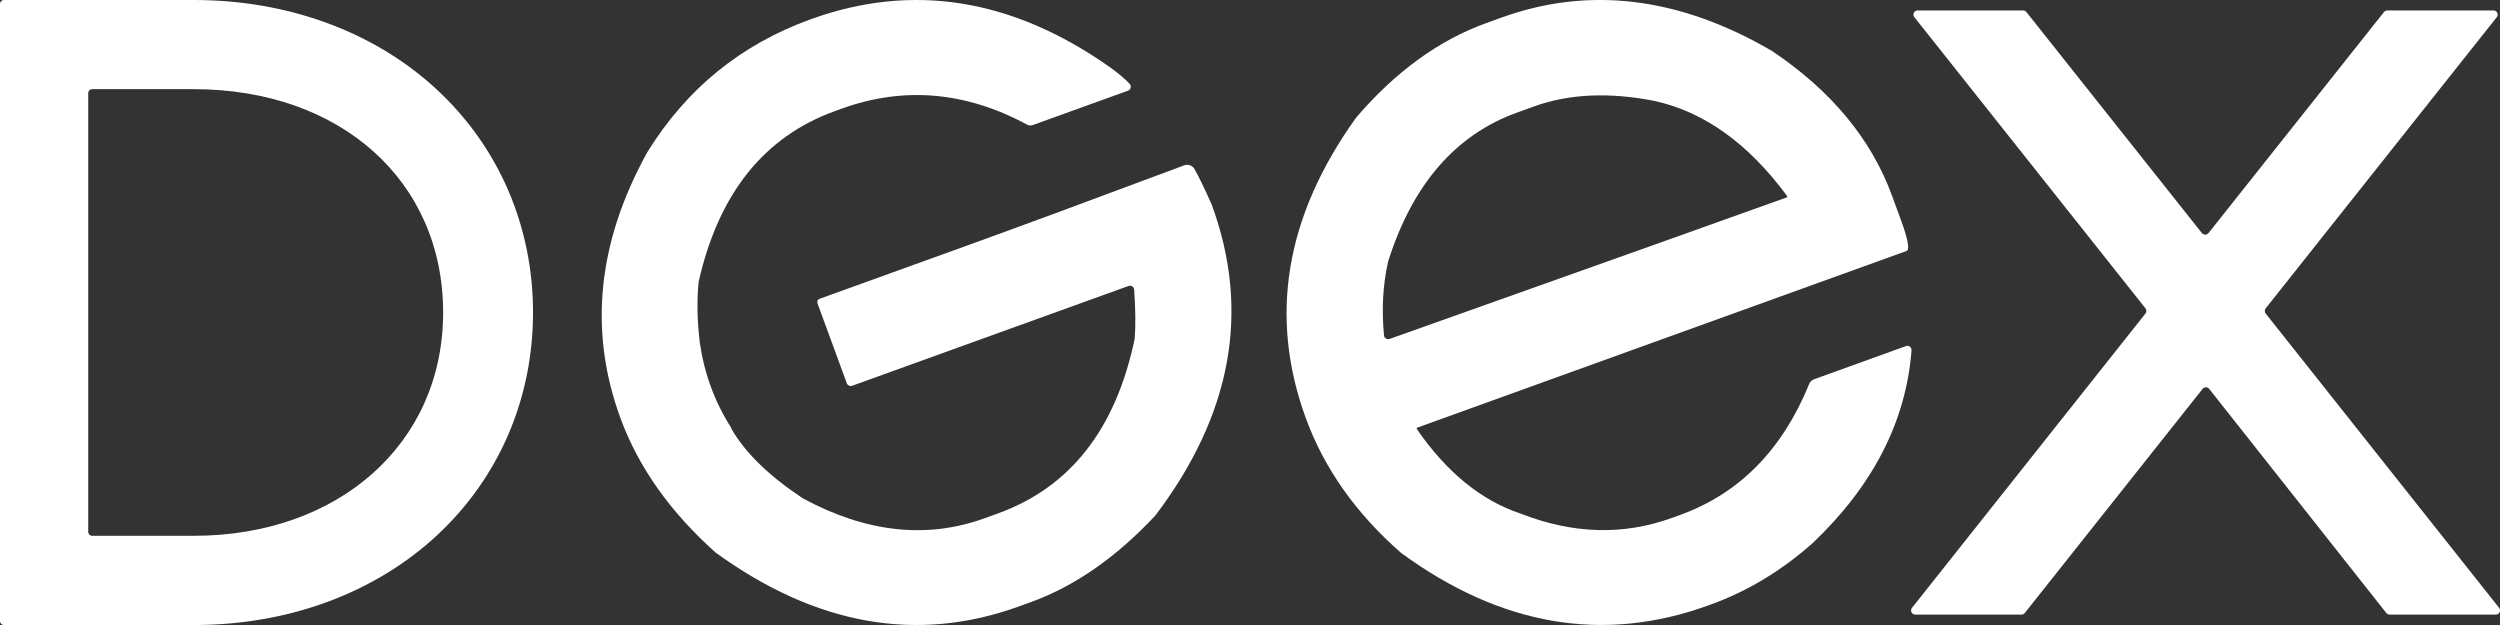 <svg xmlns="http://www.w3.org/2000/svg" id="Camada_2" data-name="Camada 2" viewBox="0 0 900 225"><rect x="0" y="0" width="900" height="225" fill="#333333" stroke="none"/><defs><style>      .cls-1 {        fill: #fff;        stroke-width: 0px;      }    </style></defs><g id="Camada_1-2" data-name="Camada 1"><g><path class="cls-1" d="m898.49,221.25h-38.23c-.46,0-.9-.21-1.19-.57l-2.27-2.87-61.49-77.81c-.6-.77-1.77-.77-2.38,0l-61.75,77.83-2.27,2.86c-.29.36-.72.57-1.19.57h-38.22c-1.26,0-1.97-1.44-1.19-2.43l9.64-12.15,74.42-93.81c.43-.54.43-1.31,0-1.86l-73.55-92.67-9.65-12.15c-.78-.98-.07-2.43,1.19-2.43h37.94c.46,0,.9.21,1.19.57l2.28,2.86,60.91,76.72c.61.76,1.77.76,2.38,0l60.9-76.72,2.28-2.86c.29-.36.72-.57,1.19-.57h38.22c1.26,0,1.97,1.44,1.19,2.43l-9.65,12.15-73.55,92.67c-.43.54-.43,1.31,0,1.86l74.41,93.81,9.64,12.15c.78.98.07,2.43-1.19,2.43Z"></path><path class="cls-1" d="m157.12,32.11C134.7,11.41,103.68,0,69.76,0H1.42C.63,0,0,.63,0,1.41v222.19c0,.78.63,1.41,1.42,1.41h68.34c33.92,0,64.94-11.4,87.36-32.11,22.42-20.71,34.77-49.26,34.77-80.39s-12.35-59.67-34.77-80.39Zm-87.36,160.78h-36.58c-.78,0-1.42-.63-1.42-1.41V33.51c0-.78.63-1.41,1.42-1.41h36.58c52.85,0,89.77,33.06,89.77,80.39s-37.75,80.4-89.77,80.4Z"></path><path class="cls-1" d="m291.9,6.91c36.59-13.21,72.44-7.48,107.55,17.19,3.51,2.56,5.93,4.62,7.28,6.17.68.79.34,2.01-.65,2.37l-34.36,12.41c-.61.22-1.29.16-1.86-.14-22.16-11.95-44.44-13.89-66.84-5.8l-2.43.88c-25.54,9.22-41.9,29.71-49.08,61.45-.67,6.62-.54,13.86.39,21.72,1.61,11.26,5.37,21.52,11.29,30.77l.22.6c4.98,8.57,13.53,16.87,25.66,24.9,22.76,12.28,44.52,14.67,65.3,7.17l4.87-1.76c26.05-9.41,42.46-30.36,49.25-62.88.37-4.72.31-10.62-.19-17.7-.07-1-1.08-1.65-2.03-1.31l-99.48,35.92c-.78.28-1.65-.12-1.94-.9l-10.55-28.76c-.2-.84.06-1.39.77-1.65l53.52-19.32c18.03-6.51,43.93-16.08,77.7-28.71,1.41-.53,2.99.04,3.73,1.34,1.59,2.8,3.66,7.07,6.21,12.81,14.02,38.21,7.27,75.5-20.26,111.85-14.09,15.11-29.09,25.53-45,31.28l-4.26,1.54c-36.59,13.21-72.94,6.75-109.04-19.39-16.37-14.59-27.8-30.73-34.3-48.42-11.51-31.37-8.3-63.28,9.65-95.72,14.11-22.86,33.73-38.83,58.87-47.9Z"></path><path class="cls-1" d="m535.02,8.32l5.47-1.98c31.63-11.42,64.1-7.43,97.4,11.99,21.31,14.29,35.72,31.64,43.21,52.05l3.1,8.45c2.66,7.24,3.38,11.08,2.16,11.52l-176.4,63.69.22.6c10.73,15.49,23.16,25.58,37.28,30.27,18.77,7.35,36.87,7.87,54.31,1.58l3.04-1.1c21.32-7.7,36.82-23.42,46.5-47.16.32-.79.96-1.41,1.77-1.7l33.05-11.93c1.04-.38,2.11.45,2.02,1.54-1.98,25.56-13.83,48.67-35.55,69.34-11.26,9.99-23.48,17.36-36.66,22.12l-1.22.44c-37.61,13.58-74.37,7.27-110.28-18.95-16.23-14.19-27.66-30.33-34.3-48.44-13.47-36.71-7.43-72.83,18.11-108.36,14.15-16.5,29.75-27.83,46.78-33.97Zm-36.78,112.43c.09.97,1.11,1.59,2.04,1.26,79.65-28.31,127.36-45.32,143.16-51.02l-.22-.6c-13.9-18.79-29.77-30.14-47.63-34.06-16.33-3.21-30.79-2.55-43.36,1.99l-6.08,2.2c-22.2,8.02-37.68,25.91-46.44,53.67-1.88,8.36-2.37,17.21-1.47,26.56Z"></path></g></g></svg>